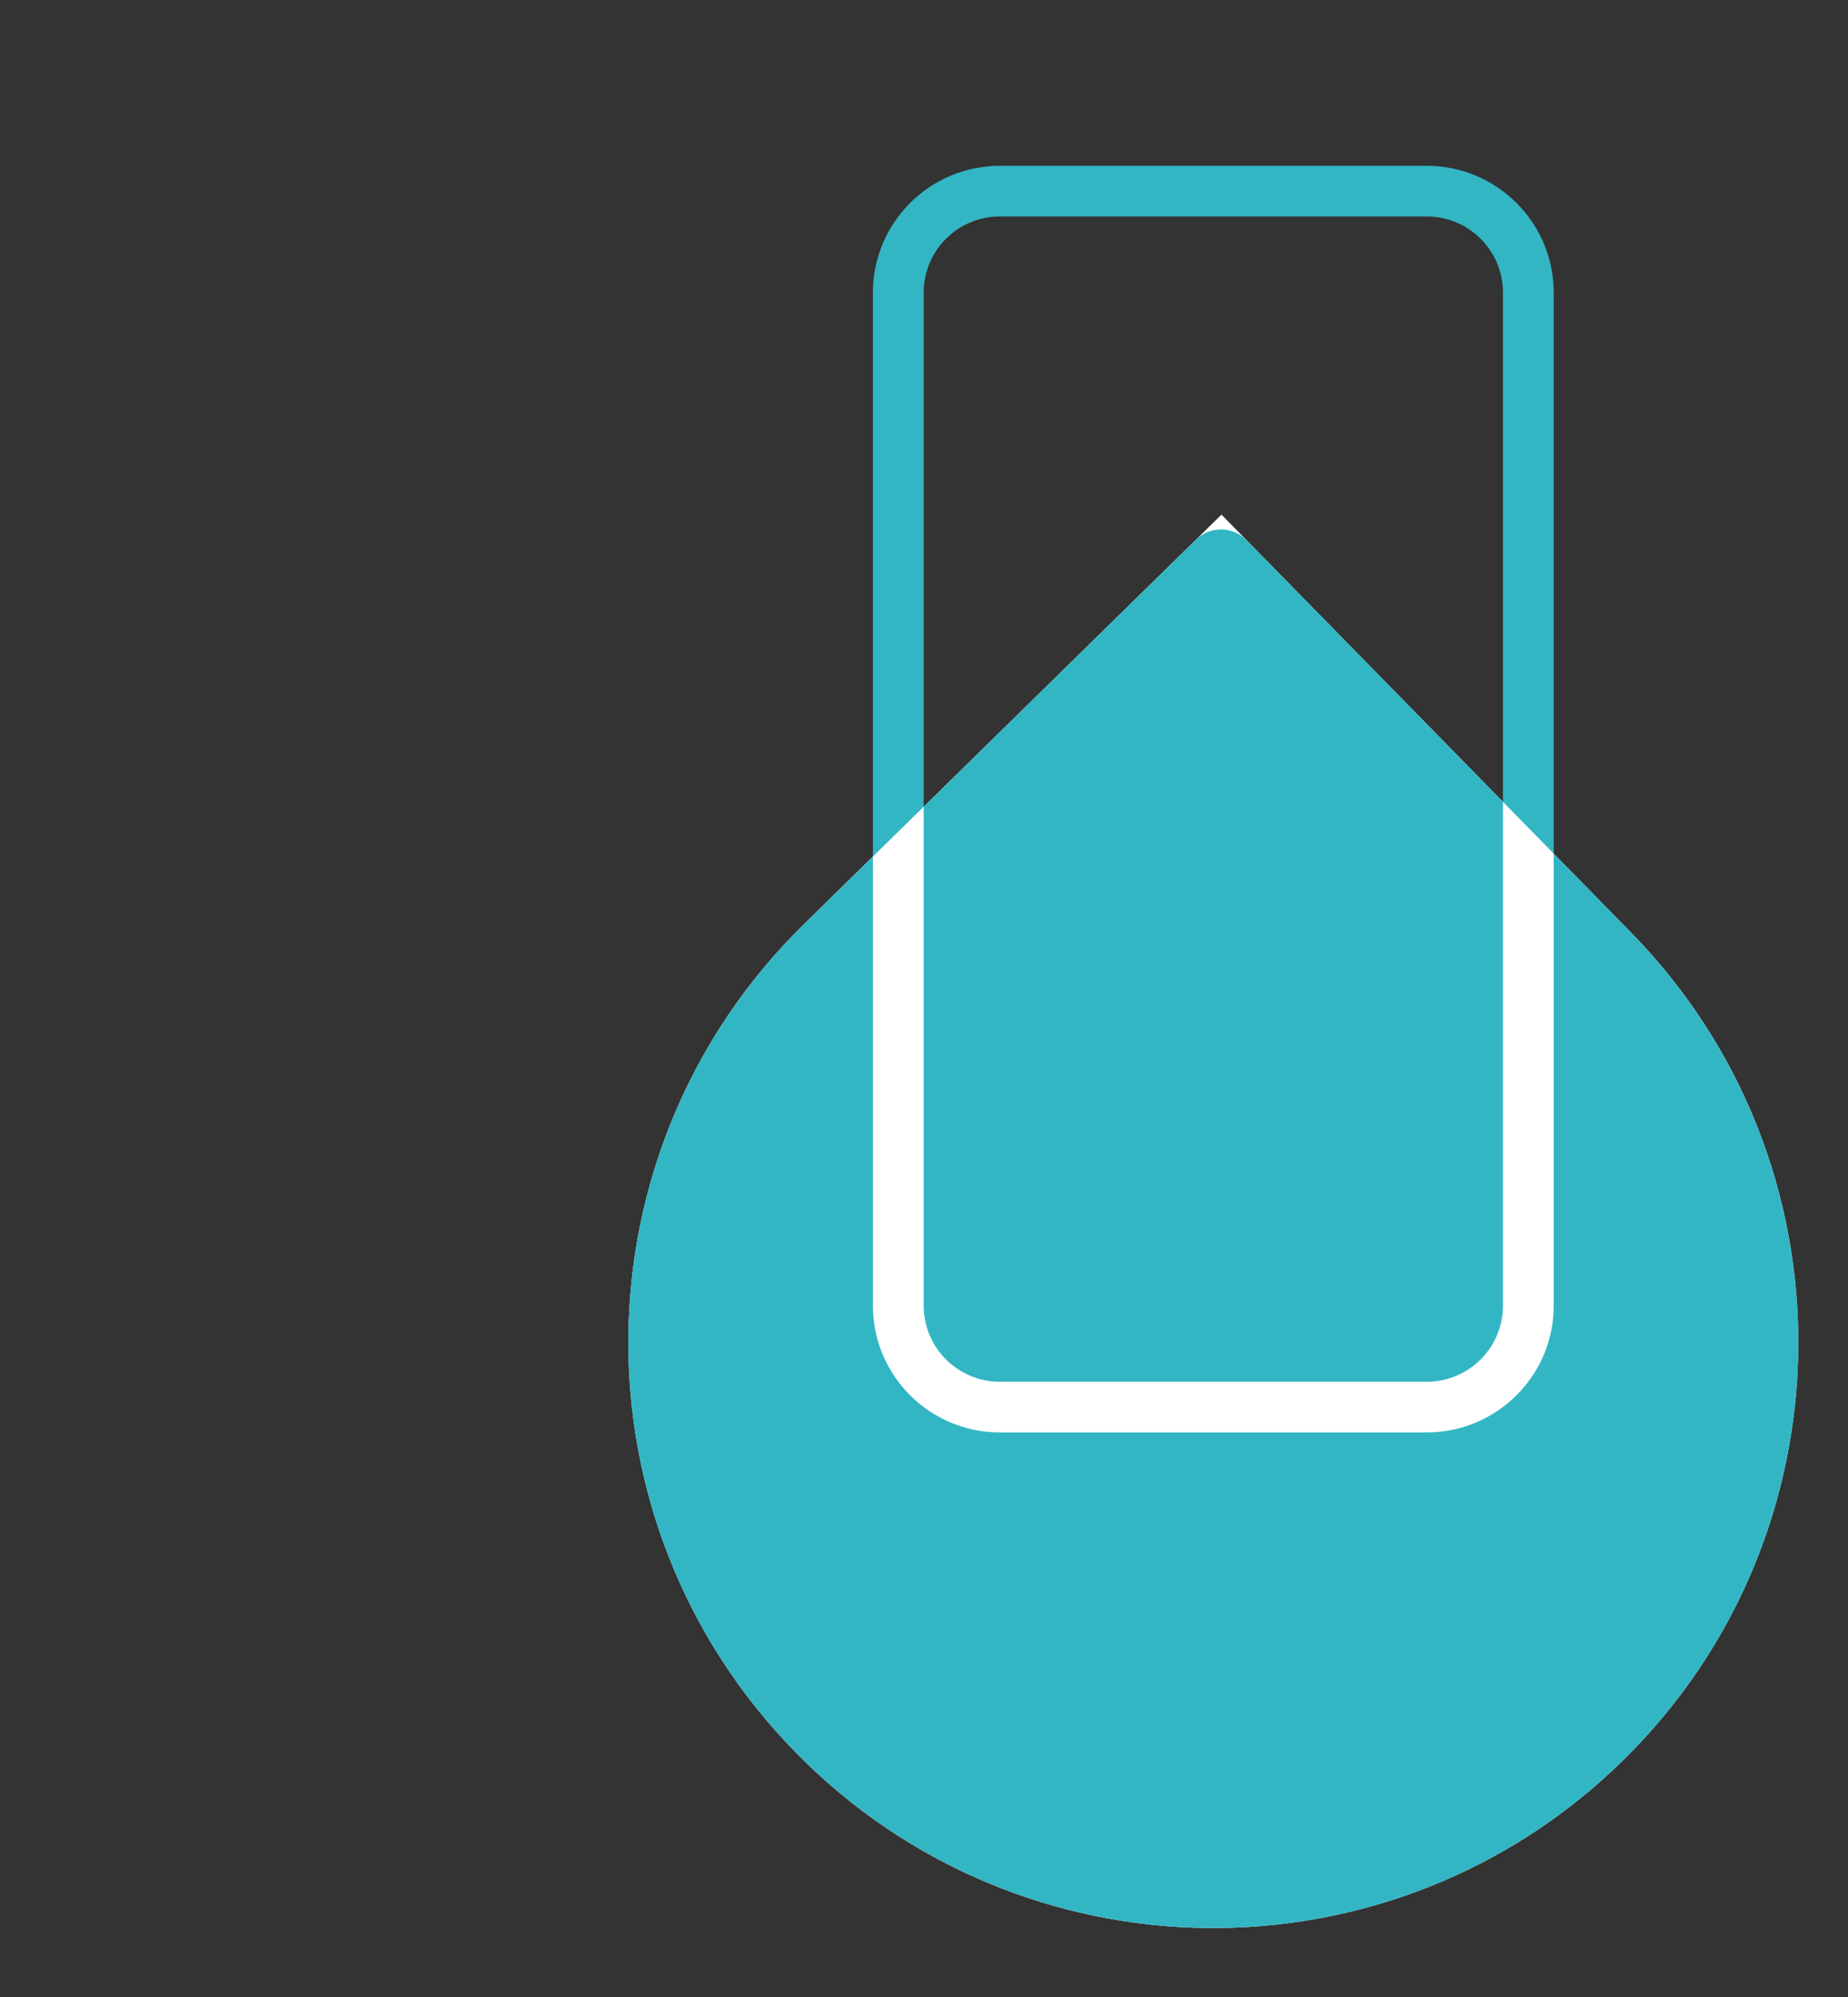 <?xml version="1.0" encoding="utf-8"?>
<svg xmlns="http://www.w3.org/2000/svg" width="50px" height="54px" viewBox="0 0 50 54" version="1.1">
      <rect x="0" y="0" width="50" height="54" fill="#333333" stroke="none"/>
      <title>Minuteful-Maternity</title>
      <g id="Minuteful-Maternity" stroke="none" fill="none">
        <g id="Group" transform="translate(17, 4.484)">
          <path d="M10.05,1.37 C8.914,1.37 7.991,2.292 7.991,3.425 L7.991,30.824 C7.991,31.958 8.914,32.88 10.05,32.88 L21.605,32.88 C22.741,32.88 23.665,31.958 23.665,30.824 L23.665,3.425 C23.665,2.292 22.741,1.37 21.605,1.37 L10.05,1.37 Z M6.618,30.824 L6.618,3.425 C6.618,1.536 8.158,-2.84217094e-14 10.05,-2.84217094e-14 L21.605,-2.84217094e-14 C23.497,-2.84217094e-14 25.037,1.536 25.037,3.425 L25.037,30.824 C25.037,32.713 23.497,34.249 21.605,34.249 L10.05,34.249 C8.158,34.249 6.618,32.713 6.618,30.824 L6.618,30.824 Z" id="Fill-1" fill="#33B6C4"/>
          <path d="M26.906,43.124 C33.151,37.002 33.25,26.976 27.128,20.731 L16.049,9.431 L4.749,20.509 C-1.495,26.631 -1.595,36.657 4.528,42.902 L4.528,42.902 C7.587,46.023 11.621,47.609 15.671,47.65 C19.72,47.689 23.785,46.183 26.906,43.124" id="Fill-4" fill="#FFFFFF"/>
          <path d="M27.128,20.731 L25.037,18.599 L25.037,30.824 C25.037,32.713 23.497,34.249 21.605,34.249 L10.05,34.249 C8.158,34.249 6.618,32.713 6.618,30.824 L6.618,18.677 L4.75,20.509 C-1.496,26.631 -1.595,36.657 4.528,42.902 C7.587,46.023 11.621,47.609 15.671,47.651 C19.72,47.689 23.785,46.183 26.906,43.124 C33.151,37.002 33.25,26.976 27.128,20.731" id="Fill-6" fill="#33B6C4"/>
          <path d="M10.05,32.879 L21.605,32.879 C22.743,32.879 23.665,31.957 23.665,30.82 L23.665,17.199 L16.728,10.123 C16.353,9.741 15.74,9.735 15.358,10.109 L7.991,17.331 L7.991,30.82 C7.991,31.957 8.912,32.879 10.05,32.879" id="Fill-9" fill="#33B6C4"/>
        </g>
      </g>
    </svg>
